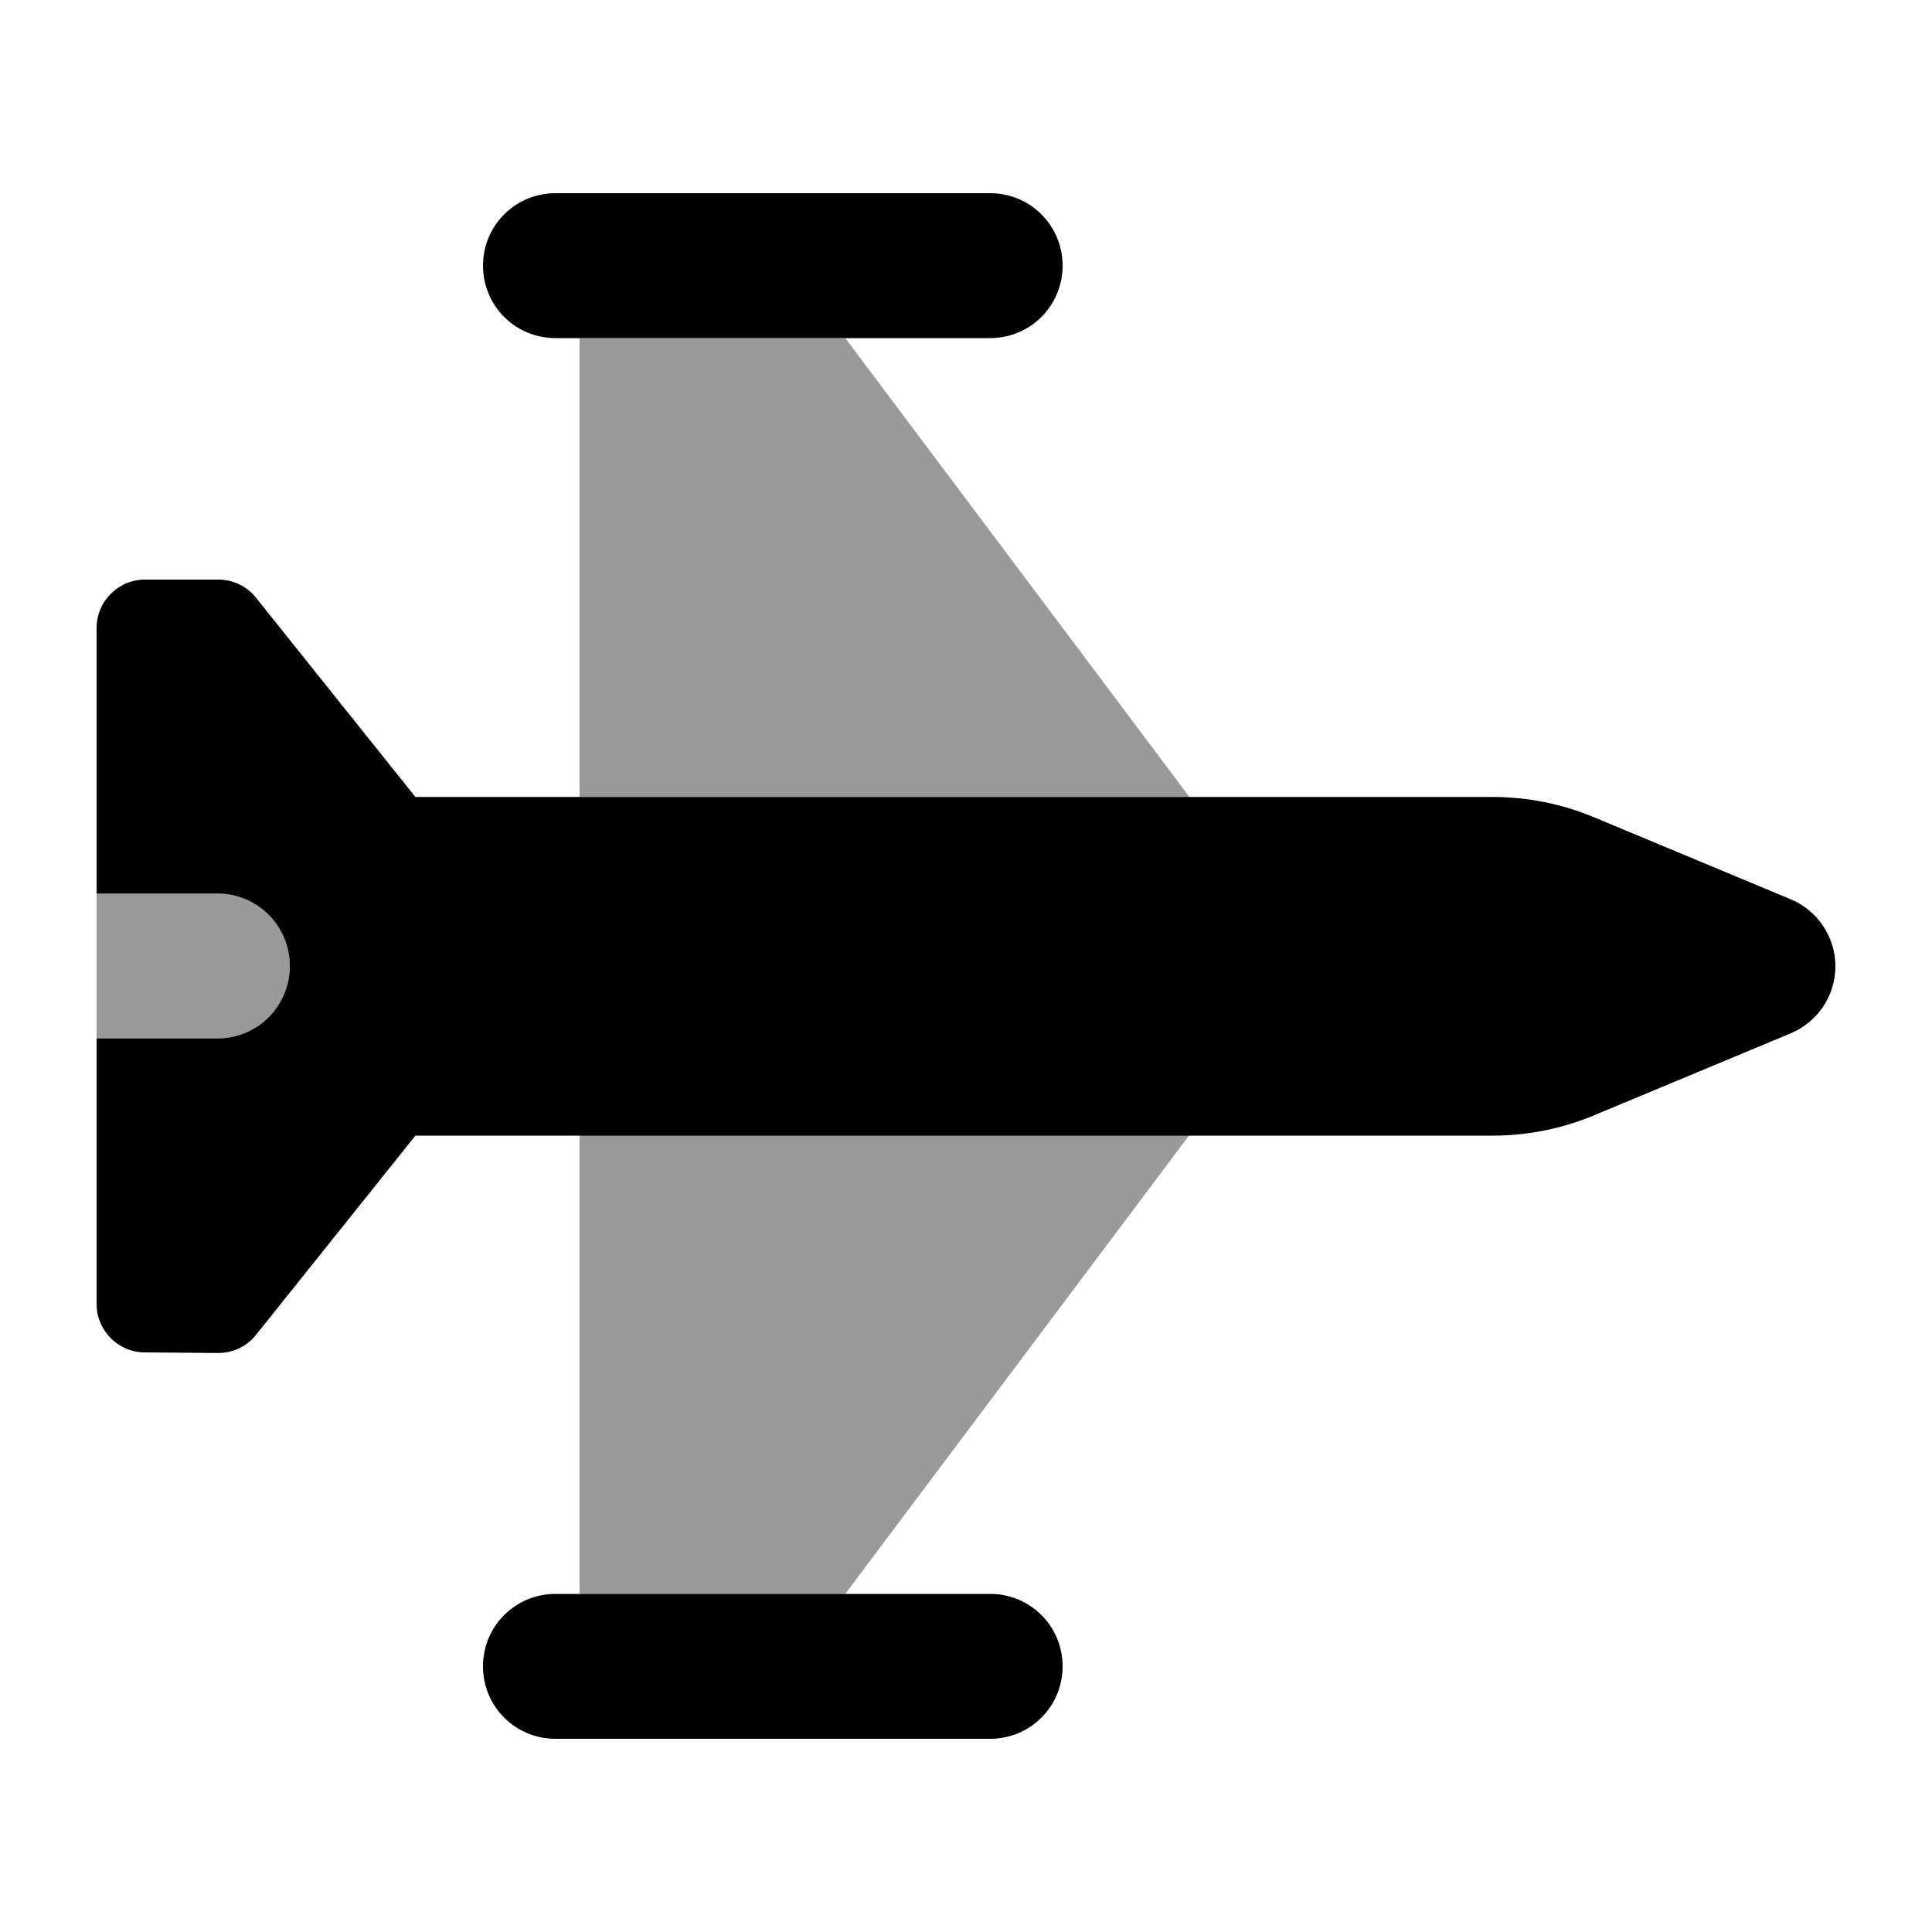 <svg xmlns="http://www.w3.org/2000/svg" viewBox="0 0 640 640"><!--! Font Awesome Pro 7.1.0 by @fontawesome - https://fontawesome.com License - https://fontawesome.com/license (Commercial License) Copyright 2025 Fonticons, Inc. --><path opacity=".4" fill="currentColor" d="M32 296L72 296C85.3 296 96 306.7 96 320C96 333.3 85.3 344 72 344L32 344L32 296zM192 112L280 112L394 264L192 264L192 112zM192 376L394 376L280 528L192 528L192 376z"/><path fill="currentColor" d="M184 64L328 64C341.3 64 352 74.7 352 88C352 101.3 341.3 112 328 112L184 112C170.7 112 160 101.3 160 88C160 74.7 170.7 64 184 64zM84.8 198L137.6 264L494.4 264C506 264 517.5 266.3 528.2 270.8L593.2 297.9C602.1 301.6 608 310.4 608 320.1C608 329.8 602.2 338.5 593.2 342.3L528.2 369.4C517.5 373.9 506 376.2 494.4 376.2L137.6 376.2L84.8 442.2C81.8 446 77.2 448.2 72.3 448.2L48 448C39.2 448 32 440.8 32 432L32 344L72 344C85.3 344 96 333.3 96 320C96 306.7 85.3 296 72 296L32 296L32 208C32 199.2 39.2 192 48 192L72.3 192C77.2 192 81.8 194.2 84.8 198zM160 552C160 538.7 170.7 528 184 528L328 528C341.3 528 352 538.7 352 552C352 565.3 341.3 576 328 576L184 576C170.7 576 160 565.3 160 552z"/></svg>